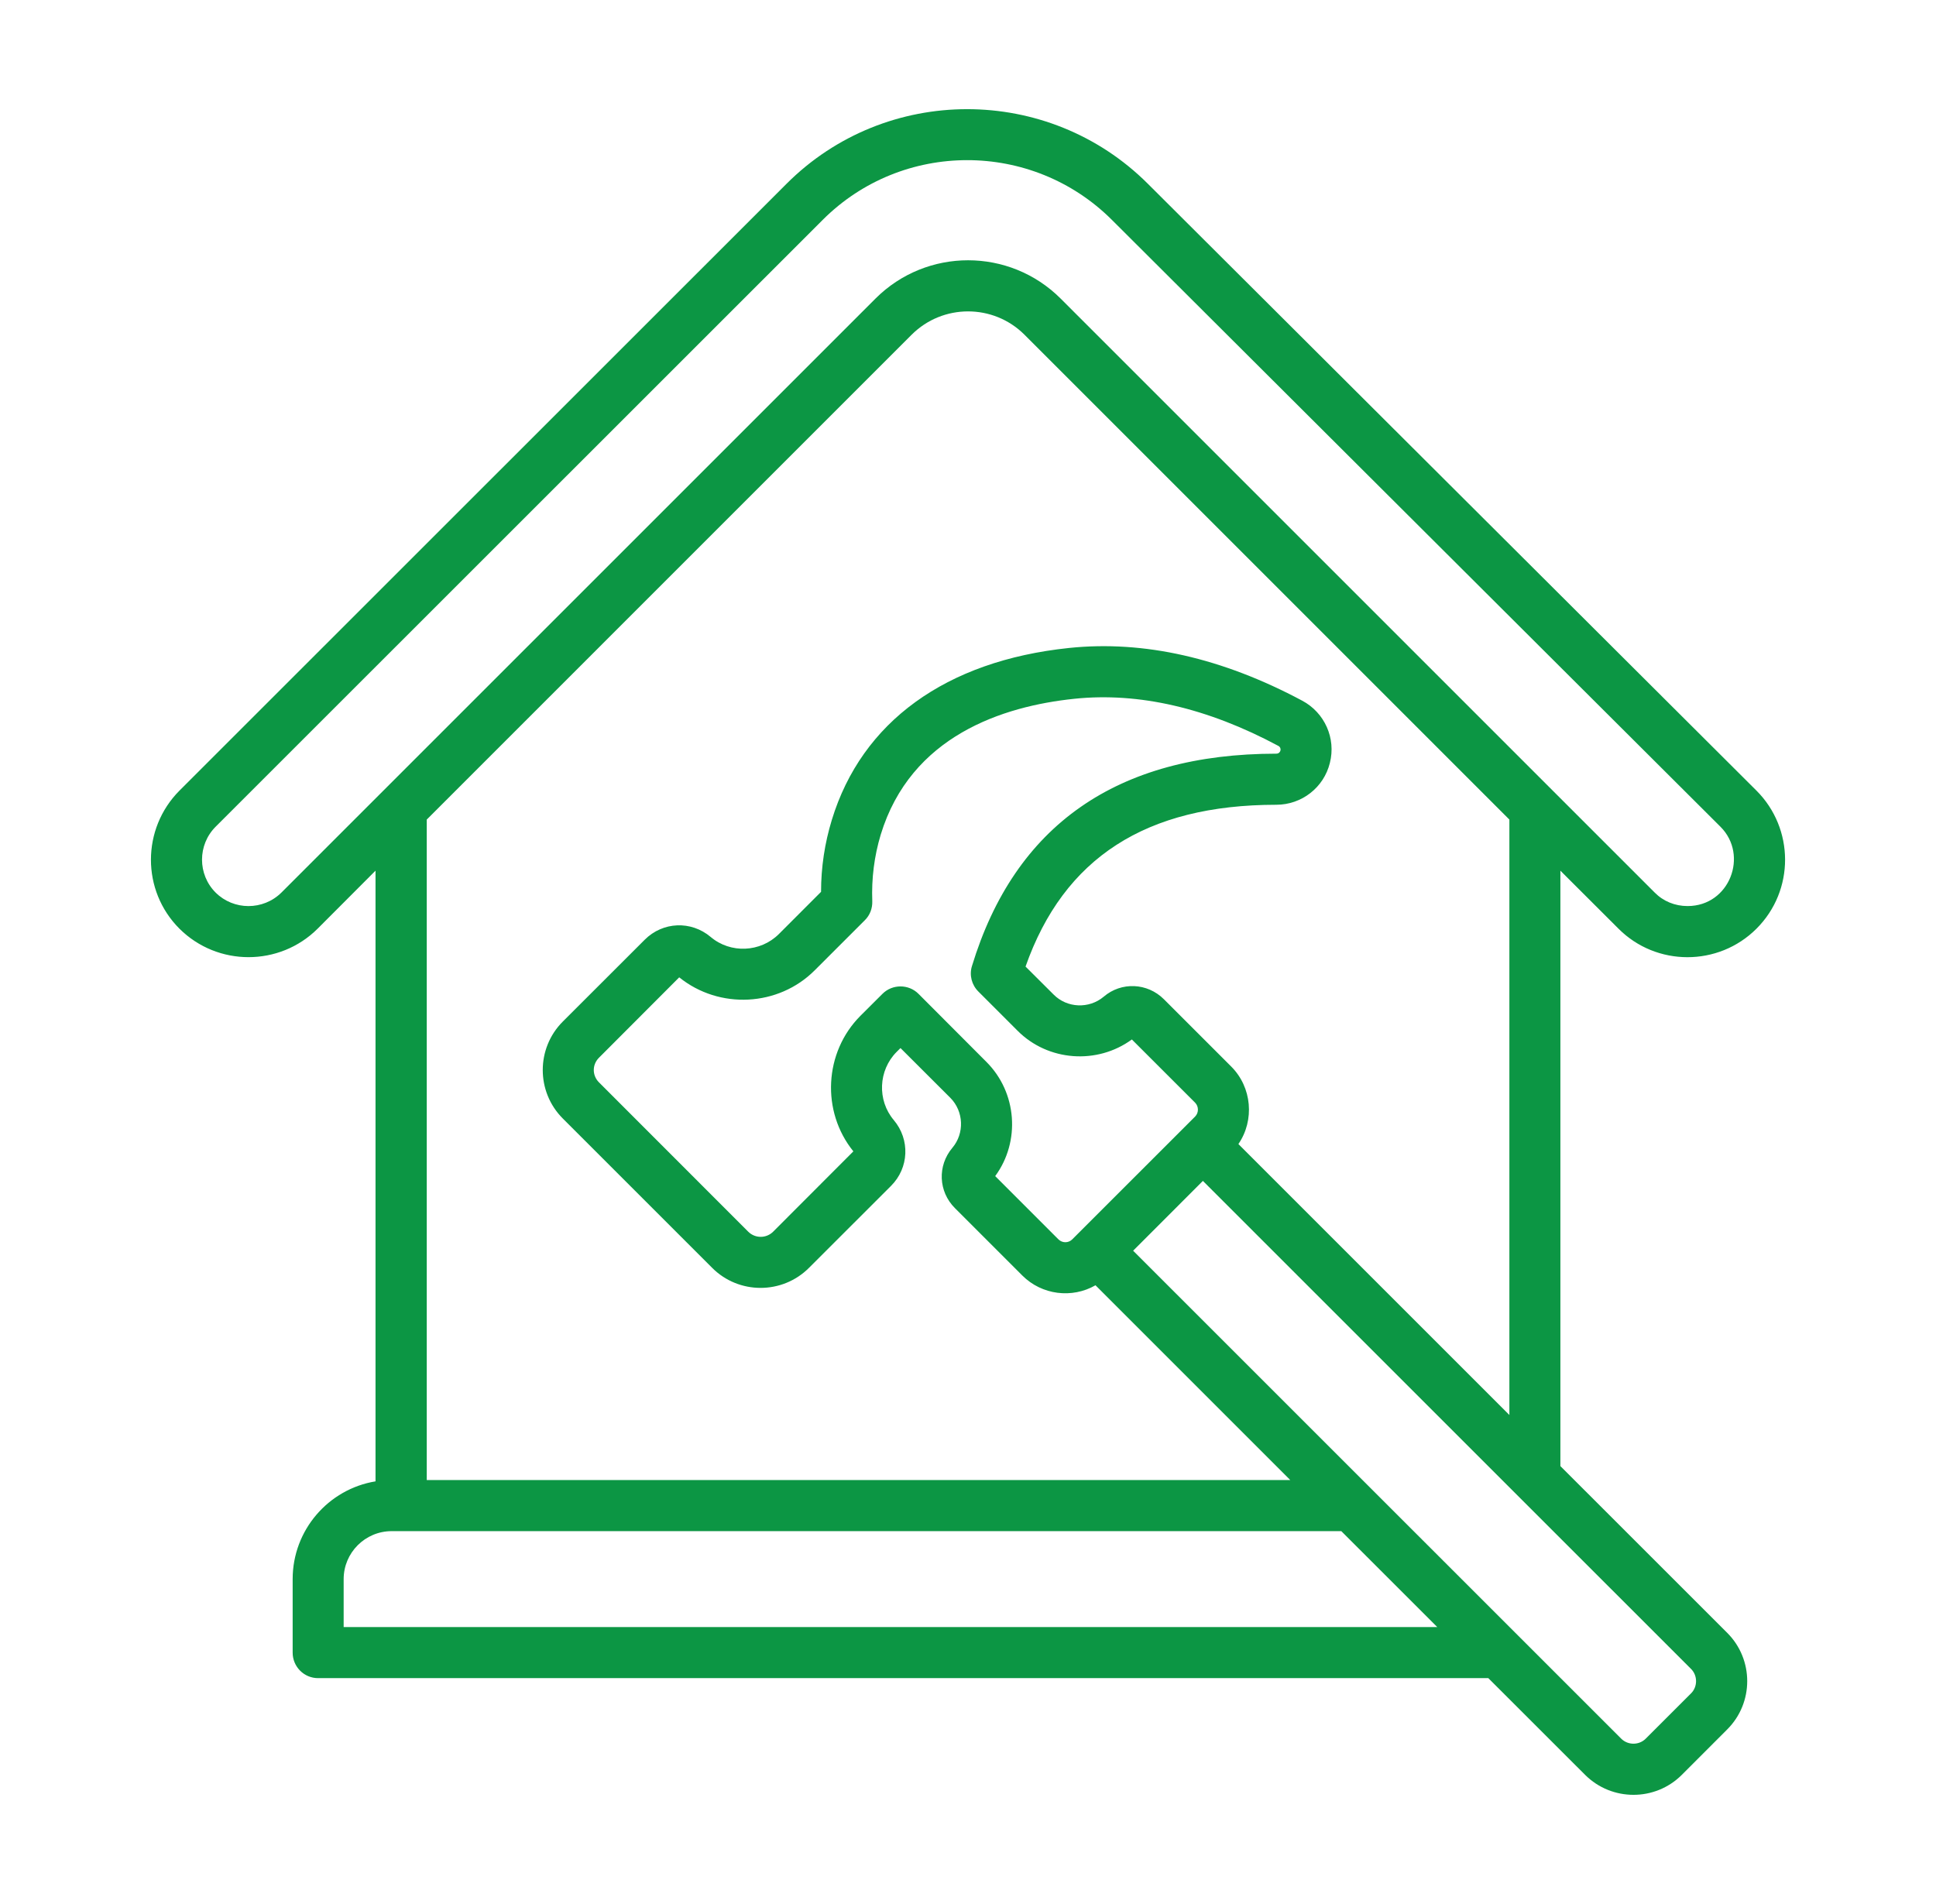<?xml version="1.0" encoding="utf-8"?>
<svg xmlns="http://www.w3.org/2000/svg" fill="none" height="60" viewBox="0 0 61 60" width="61">
<path clip-rule="evenodd" d="M47.558 44.59L39.02 36.052C39.535 35.3 39.446 34.264 38.796 33.612L36.673 31.489C36.151 30.968 35.331 30.933 34.775 31.409C34.313 31.797 33.622 31.767 33.201 31.344L32.313 30.459C33.52 27.031 36.11 25.362 40.214 25.36C41.014 25.36 41.712 24.817 41.902 24.041C42.099 23.265 41.739 22.46 41.034 22.082C38.511 20.733 36.043 20.173 33.683 20.419C29.803 20.824 27.152 22.748 26.209 25.838C25.985 26.571 25.87 27.332 25.87 28.104L24.541 29.434C23.958 30.014 23.015 30.054 22.391 29.525C21.774 29.005 20.886 29.043 20.316 29.611L17.732 32.193C16.891 33.035 16.891 34.404 17.732 35.246L22.439 39.953C23.279 40.795 24.649 40.795 25.49 39.953L28.074 37.371C28.644 36.802 28.678 35.91 28.162 35.297C27.633 34.671 27.674 33.728 28.251 33.148L28.373 33.027L29.946 34.598C30.366 35.023 30.394 35.713 30.007 36.171C29.532 36.734 29.566 37.55 30.088 38.071L32.211 40.194C32.827 40.811 33.778 40.926 34.517 40.502L40.654 46.64H13.446V25.827L28.725 10.547C29.706 9.568 31.299 9.568 32.279 10.547L47.558 25.827V44.59H47.558ZM31.078 33.461C32.048 34.427 32.157 35.974 31.357 37.062L33.35 39.056C33.472 39.175 33.662 39.176 33.784 39.056L37.657 35.184C37.774 35.065 37.773 34.869 37.657 34.749L35.663 32.756C34.571 33.554 33.025 33.448 32.062 32.481L30.828 31.247C30.617 31.038 30.536 30.729 30.624 30.445C31.974 26.006 35.195 23.753 40.214 23.75C40.355 23.75 40.402 23.569 40.275 23.503C38.044 22.308 35.88 21.809 33.852 22.02C31.594 22.255 28.698 23.19 27.749 26.305C27.546 26.98 27.457 27.686 27.484 28.401C27.491 28.624 27.41 28.842 27.247 29.001L25.674 30.573C24.528 31.724 22.663 31.817 21.401 30.798L18.872 33.332C18.655 33.55 18.655 33.889 18.872 34.107L23.578 38.816C23.795 39.029 24.141 39.029 24.358 38.816L26.888 36.282C25.87 35.023 25.965 33.16 27.111 32.01L27.803 31.32C28.115 31.006 28.631 31.006 28.942 31.32L31.078 33.461ZM53.282 53.362C53.492 53.154 53.492 52.8 53.282 52.592L37.901 37.213L35.703 39.413L51.084 54.792C51.295 55 51.641 55 51.851 54.792L53.282 53.362ZM10.828 51.273V49.762C10.828 48.928 11.506 48.25 12.341 48.25H42.262L45.286 51.273H10.828V51.273ZM8.868 28.126L27.586 9.408C29.198 7.799 31.809 7.801 33.418 9.408L52.136 28.126C52.407 28.401 52.773 28.552 53.173 28.552C54.499 28.552 55.103 26.948 54.211 26.055L35.032 6.927C32.516 4.419 28.427 4.419 25.918 6.933L6.793 26.053C6.223 26.625 6.223 27.555 6.793 28.126C7.363 28.694 8.292 28.696 8.868 28.126ZM50.996 29.265C52.186 30.459 54.141 30.467 55.344 29.265C56.555 28.055 56.535 26.106 55.344 24.915L36.165 5.789C33.025 2.656 27.912 2.656 24.778 5.796L5.654 24.915C4.46 26.114 4.453 28.065 5.654 29.265C6.856 30.462 8.808 30.461 10.008 29.265L11.832 27.437V46.681C10.353 46.923 9.221 48.212 9.221 49.762V52.078C9.221 52.523 9.58 52.882 10.021 52.882H46.894L49.945 55.931C50.783 56.767 52.149 56.771 52.99 55.931L54.421 54.499C55.262 53.66 55.262 52.294 54.421 51.454L49.165 46.2V27.437L50.996 29.265Z" fill="#0C9644" fill-rule="evenodd"/>
</svg>